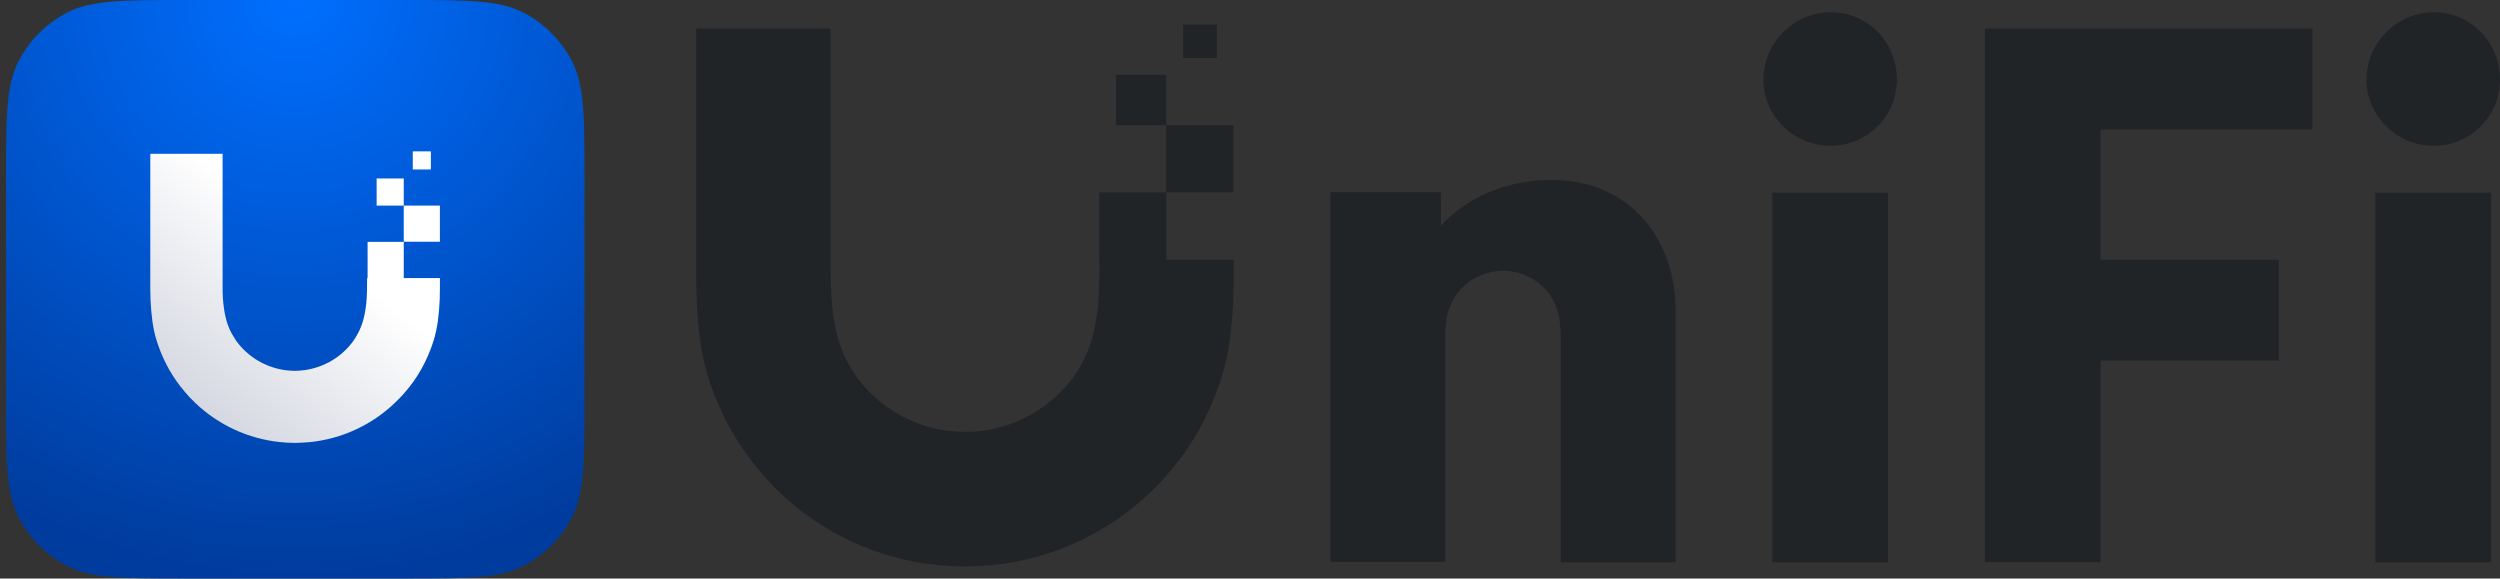 <svg viewBox="0 0 207.43 48" xmlns="http://www.w3.org/2000/svg" xmlns:xlink="http://www.w3.org/1999/xlink"><rect x="0" y="0" width="207.43" height="48" fill="#333333" stroke="none"/><radialGradient id="a" cx="-73.44" cy="126.56" gradientTransform="matrix(0 48 48 -0 -6050.5 3525)" gradientUnits="userSpaceOnUse" r="1"><stop offset="0" stop-color="#006fff"/><stop offset="1" stop-color="#003c9e"/></radialGradient><linearGradient id="b"><stop offset="0" stop-color="#c2c4ce"/><stop offset=".4" stop-color="#d6d9e2"/><stop offset="1" stop-color="#fff"/></linearGradient><linearGradient id="c" gradientTransform="matrix(1 0 0 -1 0 50)" gradientUnits="userSpaceOnUse" x1="11.79" x2="28.23" xlink:href="#b" y1="7.01" y2="28.04"/><linearGradient id="d" gradientTransform="matrix(1 0 0 -1 0 50)" gradientUnits="userSpaceOnUse" x1="8.92" x2="25.36" xlink:href="#b" y1="9.25" y2="30.28"/><linearGradient id="e" gradientTransform="matrix(1 0 0 -1 0 50)" gradientUnits="userSpaceOnUse" x1="13.1" x2="29.54" xlink:href="#b" y1="5.99" y2="27.02"/><path d="m.5 15c0-5.25 0-7.88 1.02-9.88.9-1.76 2.33-3.2 4.1-4.1 2-1.02 4.63-1.02 9.88-1.02h18c5.25 0 7.88 0 9.88 1.02 1.76.9 3.2 2.33 4.1 4.1 1.02 2.01 1.02 4.63 1.02 9.88v18c0 5.25 0 7.88-1.02 9.88-.9 1.76-2.33 3.2-4.1 4.1-2.01 1.02-4.63 1.02-9.88 1.02h-18c-5.25 0-7.88 0-9.88-1.02-1.76-.9-3.2-2.33-4.1-4.1-1.02-2.01-1.02-4.63-1.02-9.88v-18z" fill="url(#a)"/><path d="m35.75 12.56h-1.5v1.5h1.5z" fill="url(#c)"/><path d="m30.5 23.07v-3s3 0 3 0v3h3v.95c0 1.1-.09 2.4-.31 3.42-.12.57-.3 1.14-.52 1.68-.22.56-.47 1.09-.75 1.57-.36.63-.77 1.23-1.26 1.79l-.03.03-.04.05c-.12.14-.23.27-.36.4-.15.16-.3.3-.45.45-1.92 1.85-4.42 3-7.04 3.27-.31.03-.95.07-1.26.07-.32 0-.95-.03-1.26-.07-2.61-.27-5.12-1.42-7.04-3.27-.15-.15-.31-.3-.45-.45-.13-.14-.25-.28-.37-.42s-.05-.06-.05-.06c-.48-.56-.9-1.16-1.26-1.79-.27-.48-.53-1.01-.75-1.57-.21-.55-.4-1.11-.52-1.68-.21-1.02-.31-2.32-.31-3.42v-11.26h6v10.32s0 .79 0 1.05v.06s0 0 0 0c.01.33.02.66.06.99.1.93.3 1.81.73 2.55.12.21.25.42.39.62.9 1.2 2.28 2.11 3.99 2.36.2.03.62.06.82.06s.62-.03.82-.06c1.71-.25 3.09-1.15 3.99-2.36.15-.2.27-.41.39-.62.42-.74.63-1.62.73-2.55.03-.33.05-.66.06-.99v-.06c.01-.26.01-1.05.01-1.05z" fill="url(#d)"/><path d="m31.25 14.81h2.25v2.25s3 0 3 0v3h-3v-3s-2.25 0-2.25 0z" fill="url(#e)"/><g fill="#212427"><path d="m146.31 6.6c0 3.01 2.5 5.5 5.58 5.5 3.03 0 5.5-2.44 5.5-5.48 0 0 0-.02 0-.03 0-3.09-2.42-5.58-5.5-5.58-3.07.03-5.55 2.51-5.58 5.58m50.04.01c0 3.01 2.5 5.5 5.58 5.5 3.03 0 5.5-2.44 5.5-5.48 0 0 0-.02 0-.03 0-3.09-2.42-5.58-5.5-5.58-3.07.03-5.55 2.51-5.58 5.58m-39.7 9.39h-9.6v30.67h9.6zm35.21-13.61h-27.17v44.27h9.6v-16.72h14.79v-8.37h-14.79v-10.81h17.58v-8.37zm14.83 13.61h-9.6v30.67h9.6zm-115.49 5.57v-5.59h5.57v-5.58h5.58v5.58h-5.57v5.58h5.58v1.77c0 2.04-.17 4.46-.57 6.36-.23 1.07-.56 2.12-.96 3.13-.25.63-.52 1.25-.81 1.84l-.12.25-.13.25-.08.15-.24.44c-.67 1.18-1.45 2.29-2.33 3.33l-.11.13c-.47.57-.98 1.11-1.51 1.61-3.56 3.43-8.16 5.57-13.08 6.08-.59.06-1.76.12-2.35.12-.78 0-1.57-.05-2.35-.12-4.92-.51-9.52-2.65-13.08-6.07l-.11-.11c-.25-.24-.49-.49-.72-.74-.28-.29-.53-.59-.79-.89-1.09-1.28-2.02-2.69-2.79-4.18-.27-.54-.53-1.09-.76-1.65l-.06-.14-.05-.13-.06-.15c-.41-1.02-.73-2.06-.96-3.13-.4-1.9-.57-4.32-.57-6.36v-20.96h11.15v19.53l.02 1.6c.02.66.05 1.31.11 1.95.19 1.72.57 3.35 1.35 4.74.23.4.46.78.73 1.16 1.79 2.39 4.46 3.97 7.41 4.38.38.05 1.15.1 1.53.1s1.15-.04 1.53-.1c2.96-.42 5.62-1.99 7.41-4.38.16-.22.32-.45.46-.69.09-.15.18-.31.27-.47.78-1.39 1.17-3.01 1.35-4.74.07-.64.09-1.29.11-1.95 0-.22.01-.66.02-1.07v-.88z"/><path d="m96.77 10.39h-4.18v-4.18h4.18zm1.4-8.36h2.79v2.79h-2.79zm40.86 44.62h-9.53v-18.03s0-.63-.01-.84c0-.29-.02-.57-.05-.84-.05-.71-.25-1.4-.58-2.04l-.02-.03c-.09-.17-.18-.32-.29-.47-.82-1.09-2.06-1.79-3.42-1.91h-.11s-.31-.02-.31-.02c-.22 0-.44.02-.66.05-1.36.19-2.58.96-3.34 2.1l-.16.28c-.33.63-.53 1.32-.58 2.04-.03.28-.05.56-.05.84v.84 18h-9.54v-30.68h9.18v2.79s3.27-4.07 9.79-3.78c5.86.26 9.68 4.76 9.68 10.87z"/></g></svg>